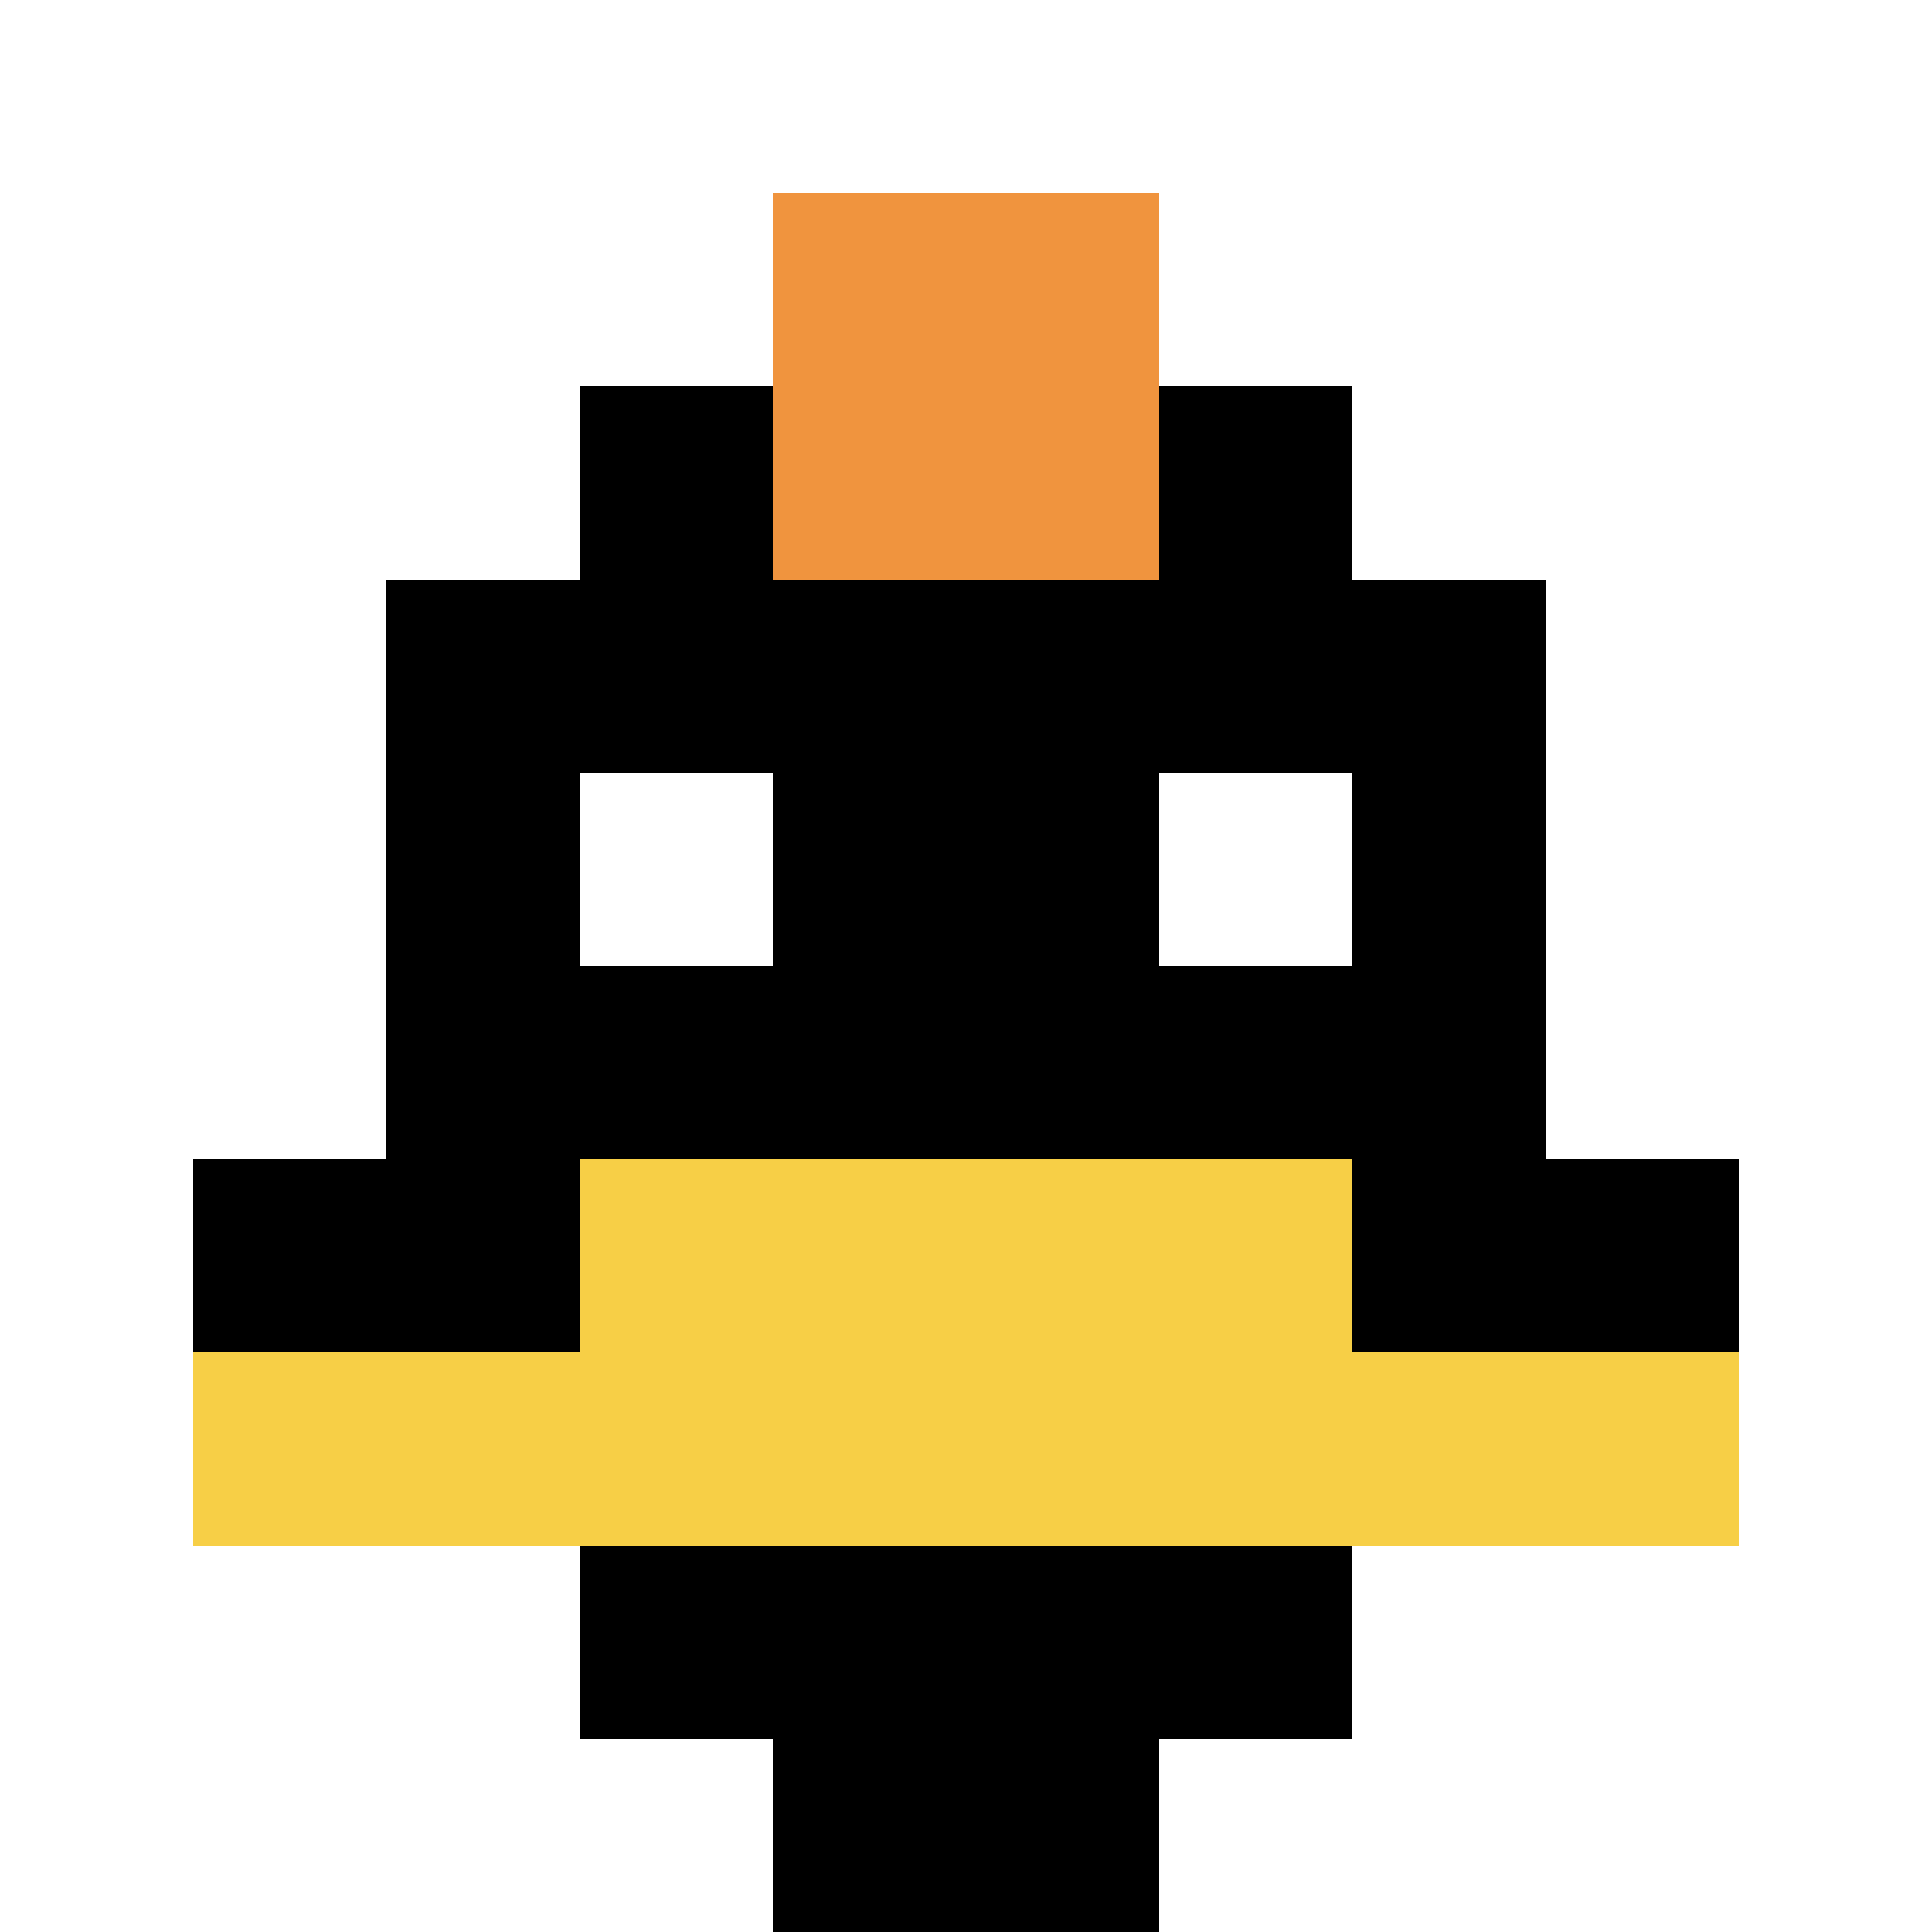 <svg xmlns="http://www.w3.org/2000/svg" version="1.1" width="1280" height="1280"><title>'goose-pfp-262220' by Dmitri Cherniak</title><desc>seed=262220
backgroundColor=#ffffff
padding=0
innerPadding=0
timeout=600
dimension=1
border=false
Save=function(){return n.handleSave()}
frame=62

Rendered at Sun Sep 15 2024 19:00:21 GMT+0600 (Киргизия)
Generated in &lt;1ms
</desc><defs></defs><rect width="100%" height="100%" fill="#ffffff"></rect><g><g id="0-0"><rect x="0" y="0" height="1280" width="1280" fill="#ffffff"></rect><g><rect id="0-0-3-2-4-7" x="384" y="256" width="512" height="896" fill="#000000"></rect><rect id="0-0-2-3-6-5" x="256" y="384" width="768" height="640" fill="#000000"></rect><rect id="0-0-4-8-2-2" x="512" y="1024" width="256" height="256" fill="#000000"></rect><rect id="0-0-1-6-8-1" x="128" y="768" width="1024" height="128" fill="#000000"></rect><rect id="0-0-1-7-8-1" x="128" y="896" width="1024" height="128" fill="#F7CF46"></rect><rect id="0-0-3-6-4-2" x="384" y="768" width="512" height="256" fill="#F7CF46"></rect><rect id="0-0-3-4-1-1" x="384" y="512" width="128" height="128" fill="#ffffff"></rect><rect id="0-0-6-4-1-1" x="768" y="512" width="128" height="128" fill="#ffffff"></rect><rect id="0-0-4-1-2-2" x="512" y="128" width="256" height="256" fill="#F0943E"></rect></g><rect x="0" y="0" stroke="white" stroke-width="0" height="1280" width="1280" fill="none"></rect></g></g></svg>